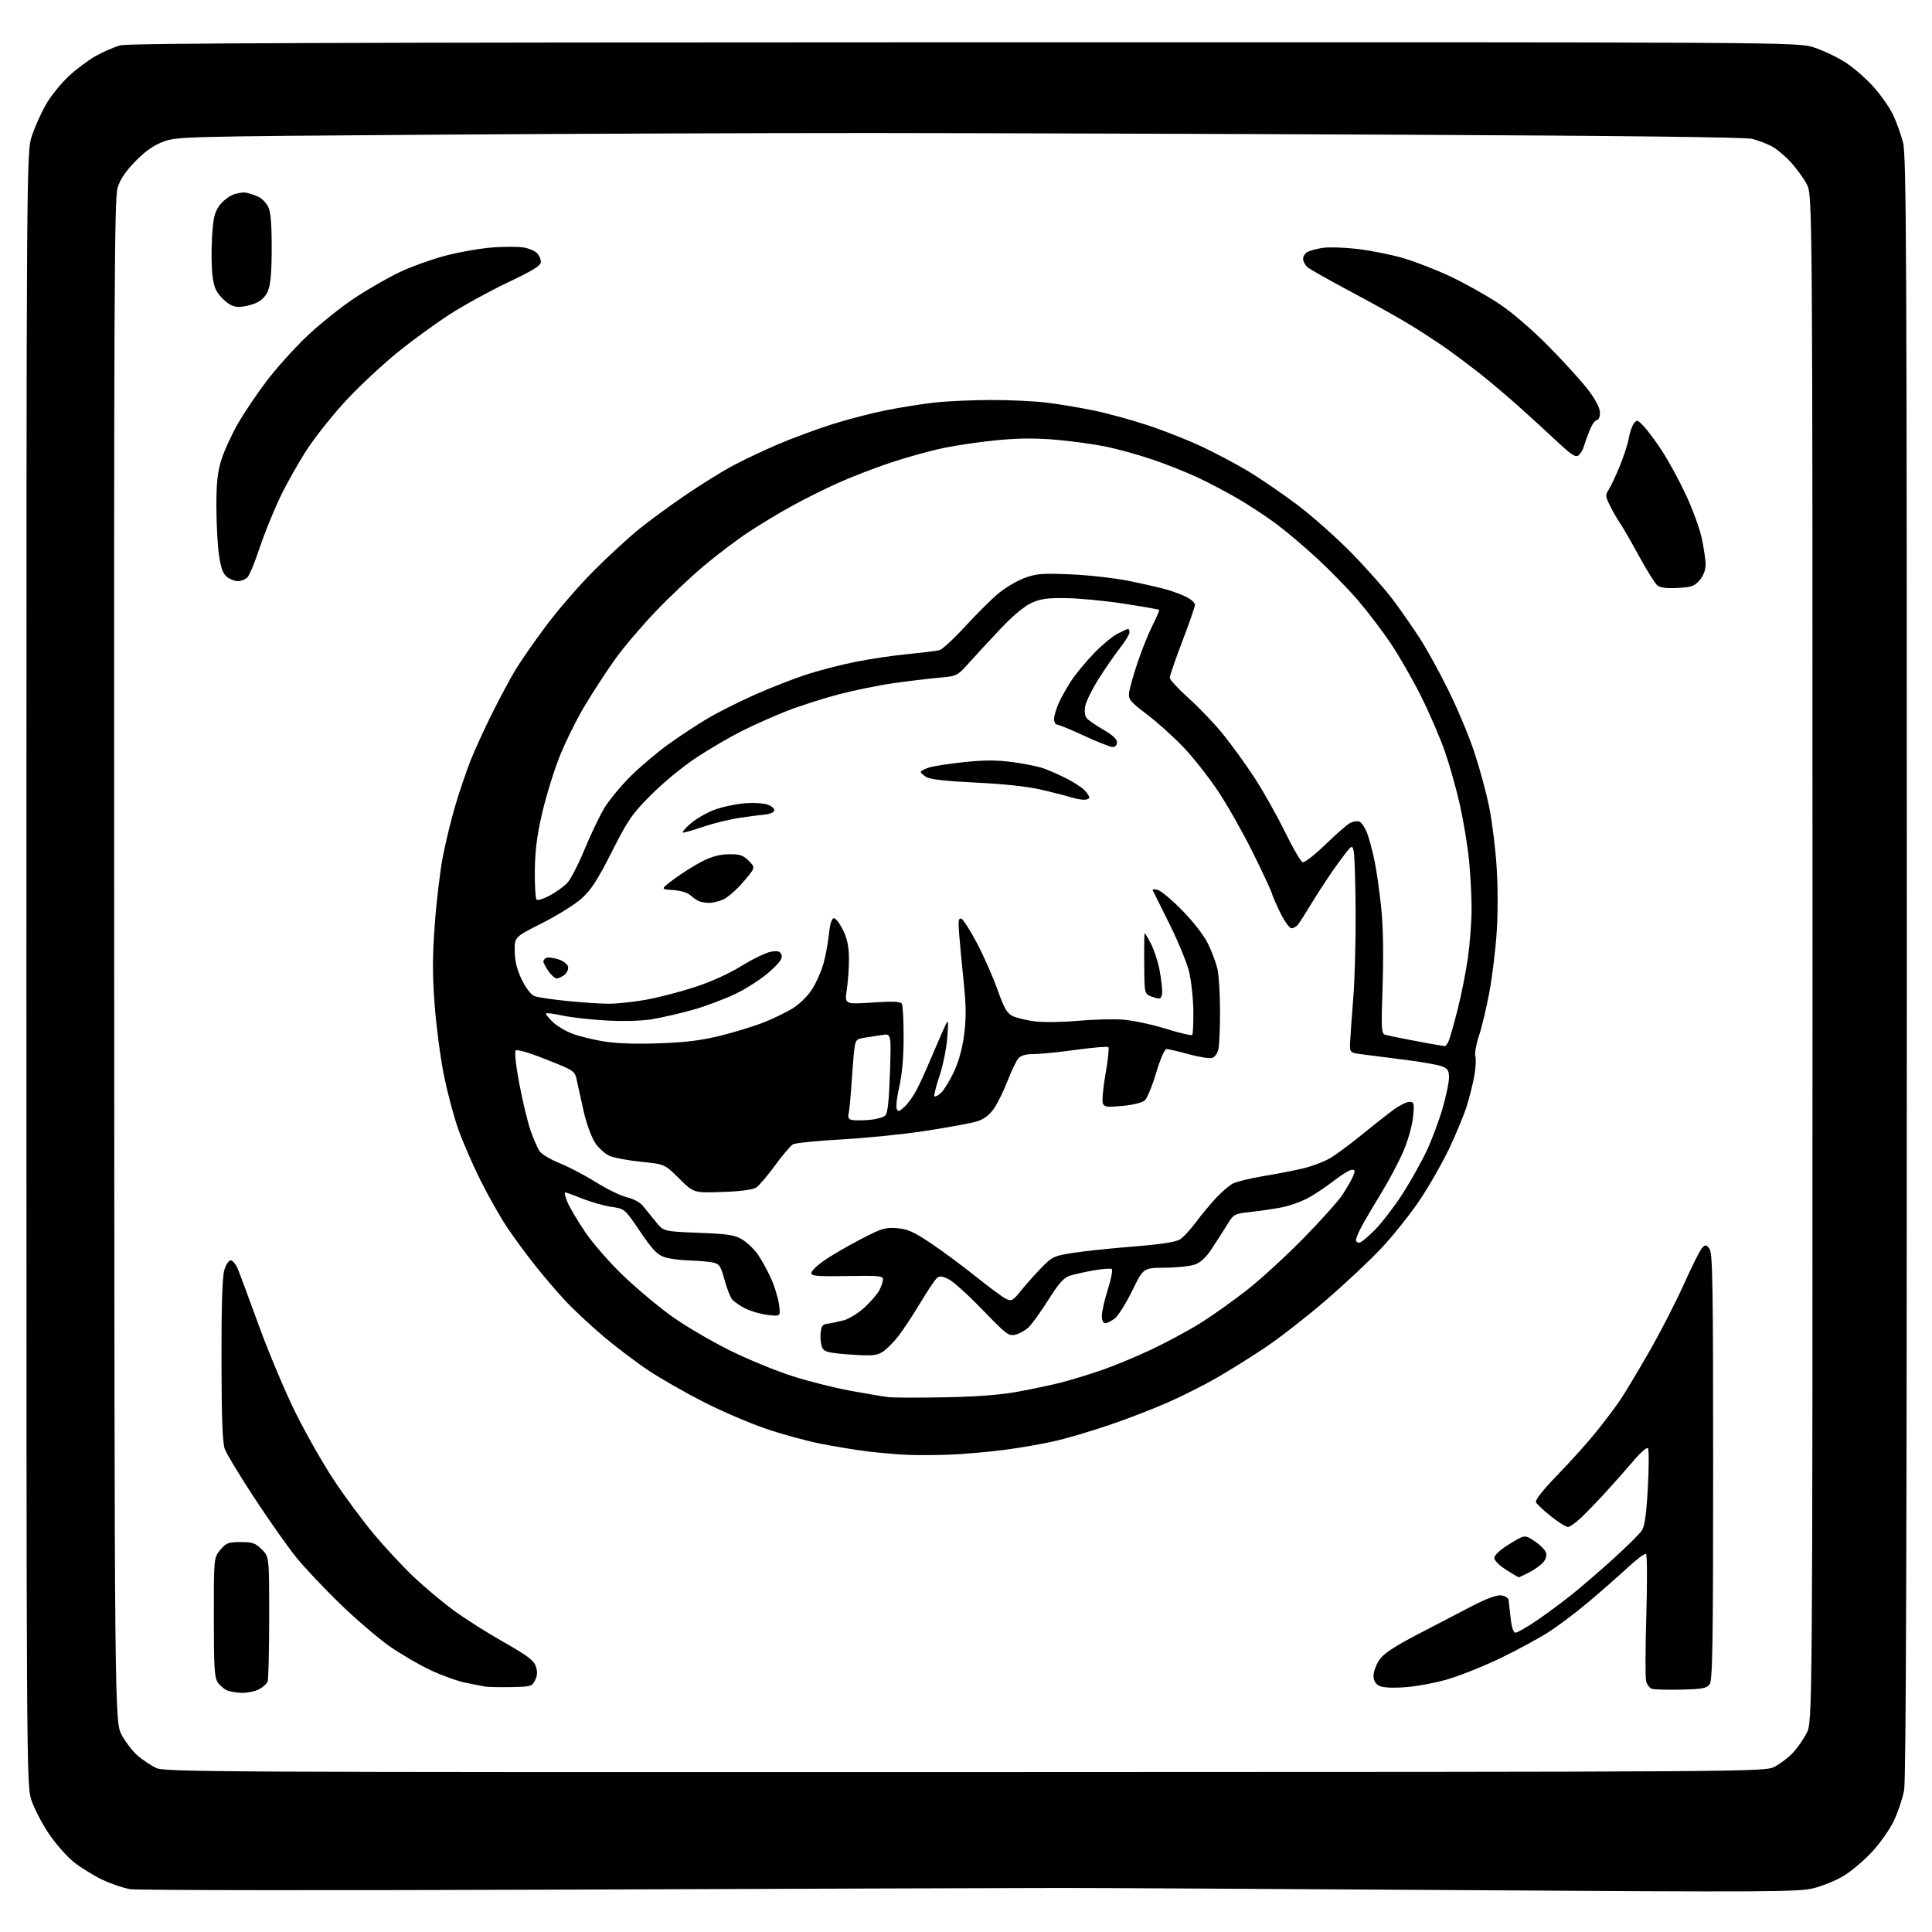 <?xml version="1.0" encoding="UTF-8" standalone="no"?>
<svg 
  version="1.1" 
  xmlns="http://www.w3.org/2000/svg" 
  xmlns:xlink="http://www.w3.org/1999/xlink" 
  xmlns:svg="http://www.w3.org/2000/svg"
  xmlns:rdf="http://www.w3.org/1999/02/22-rdf-syntax-ns#"
  xmlns:cc="http://creativecommons.org/ns#"
  xmlns:dc="http://purl.org/dc/elements/1.1/"
  viewBox="0 0 768 768"
  width="768"
  height="768"
>
<style>svg {background-color: white; }</style>"
<path stroke="none" fill="black" fill-rule="evenodd" d="M226.00,751.15C132.77,751.51 54.35,751.43 51.72,750.98C49.08,750.53 44.13,748.84 40.72,747.23C37.30,745.62 32.19,742.47 29.37,740.22C26.55,737.98 22.03,732.84 19.33,728.80C16.63,724.76 13.54,718.77 12.46,715.48C10.53,709.59 10.50,704.52 10.50,385.00C10.50,60.50 10.50,60.50 12.74,53.82C13.97,50.14 16.52,44.51 18.41,41.29C20.29,38.08 24.23,33.19 27.17,30.43C30.10,27.66 34.98,24.00 38.00,22.29C41.02,20.58 45.46,18.66 47.86,18.02C51.13,17.15 135.72,16.85 383.36,16.81C714.50,16.75 714.50,16.75 721.07,18.86C724.69,20.02 730.32,22.70 733.59,24.81C736.86,26.92 741.91,31.32 744.81,34.58C747.71,37.83 751.19,42.83 752.54,45.67C753.88,48.52 755.66,53.45 756.49,56.63C757.82,61.73 758.00,100.66 758.00,384.03C758.00,610.69 757.68,707.38 756.92,711.57C756.32,714.83 754.49,720.33 752.85,723.79C751.21,727.24 747.24,732.87 744.03,736.29C740.83,739.70 735.79,743.95 732.85,745.71C729.91,747.48 724.59,749.67 721.04,750.57C715.12,752.09 703.63,752.15 582.04,751.36C509.14,750.89 437.35,750.50 422.50,750.50C407.65,750.50 319.23,750.79 226.00,751.15zM383.50,704.43C701.50,704.35 701.50,704.35 705.50,702.26C707.70,701.11 710.91,698.67 712.64,696.84C714.37,695.00 716.85,691.48 718.14,689.00C720.50,684.50 720.50,684.50 720.50,381.00C720.50,77.50 720.50,77.50 718.18,73.15C716.90,70.76 714.00,66.78 711.72,64.32C709.45,61.85 705.99,59.02 704.04,58.02C702.09,57.02 698.69,55.75 696.49,55.19C693.95,54.54 643.35,53.95 557.00,53.55C482.48,53.20 387.75,52.91 346.50,52.88C305.25,52.86 226.28,53.16 171.00,53.55C73.38,54.24 70.34,54.32 65.00,56.29C61.10,57.73 57.86,60.00 53.86,64.07C49.89,68.13 47.78,71.26 46.74,74.66C45.44,78.89 45.27,117.50 45.39,382.00C45.53,684.50 45.53,684.50 48.48,689.86C50.11,692.80 53.02,696.52 54.97,698.12C56.91,699.73 60.08,701.82 62.00,702.77C65.30,704.40 83.88,704.50 383.50,704.43zM96.30,672.94C94.21,672.90 91.54,672.48 90.36,672.01C89.18,671.53 87.49,670.11 86.61,668.85C85.24,666.90 85.00,663.00 85.00,642.85C85.00,619.15 85.00,619.15 87.59,616.08C89.90,613.33 90.77,613.00 95.67,613.00C100.40,613.00 101.56,613.40 104.08,615.92C107.00,618.85 107.00,618.85 107.00,642.84C107.00,656.04 106.72,667.56 106.38,668.46C106.04,669.35 104.48,670.73 102.93,671.54C101.37,672.34 98.39,672.97 96.30,672.94zM668.36,671.65C662.94,671.77 657.71,671.65 656.75,671.36C655.79,671.08 654.71,669.71 654.36,668.30C654.01,666.90 654.04,655.06 654.44,641.98C654.83,628.91 654.77,617.98 654.31,617.69C653.84,617.40 650.55,619.88 646.98,623.19C643.42,626.49 636.47,632.59 631.55,636.74C626.63,640.88 619.43,646.31 615.55,648.80C611.67,651.29 603.10,655.94 596.50,659.12C589.90,662.30 580.45,666.09 575.50,667.54C570.55,668.99 562.87,670.41 558.43,670.71C553.19,671.07 549.59,670.85 548.18,670.09C546.73,669.32 546.00,667.98 546.00,666.11C546.00,664.56 547.02,661.77 548.26,659.90C549.95,657.37 553.86,654.76 563.51,649.70C570.66,645.97 580.44,640.87 585.25,638.39C590.88,635.48 594.98,633.98 596.74,634.18C598.25,634.36 599.57,635.17 599.68,636.00C599.79,636.83 600.16,640.09 600.51,643.25C600.92,647.01 601.60,649.00 602.46,649.00C603.18,649.00 606.86,646.91 610.63,644.35C614.41,641.79 620.65,637.19 624.50,634.12C628.35,631.06 635.91,624.55 641.30,619.66C646.69,614.77 651.81,609.70 652.67,608.38C653.79,606.67 654.47,601.83 655.05,591.25C655.50,583.14 655.51,576.13 655.07,575.68C654.63,575.23 652.07,577.47 649.38,580.64C646.70,583.82 641.80,589.36 638.50,592.96C635.20,596.56 630.74,601.19 628.58,603.25C626.43,605.31 624.04,607.00 623.28,607.00C622.51,607.00 619.47,605.09 616.51,602.75C613.56,600.41 610.87,597.88 610.55,597.13C610.19,596.27 613.52,592.09 619.31,586.13C624.45,580.83 631.36,573.12 634.67,569.00C637.99,564.88 642.22,559.25 644.07,556.50C645.93,553.75 651.09,545.15 655.54,537.40C659.99,529.64 666.24,517.49 669.41,510.40C672.59,503.30 675.85,496.82 676.66,496.00C677.96,494.67 678.28,494.72 679.56,496.44C680.79,498.09 681.00,510.95 681.00,583.00C681.00,653.67 680.77,667.93 679.61,669.52C678.43,671.13 676.73,671.45 668.36,671.65zM202.99,670.65C198.32,670.74 193.60,670.62 192.50,670.39C191.40,670.17 188.03,669.49 185.00,668.89C181.97,668.29 175.78,666.07 171.23,663.96C166.69,661.84 159.26,657.50 154.73,654.32C150.20,651.13 141.38,643.56 135.13,637.51C128.88,631.45 121.03,623.12 117.70,619.00C114.37,614.88 106.92,604.30 101.14,595.50C95.36,586.70 90.06,577.92 89.36,576.00C88.43,573.45 88.08,563.82 88.04,540.62C88.01,519.22 88.38,507.46 89.16,504.87C89.80,502.74 90.94,501.00 91.71,501.00C92.48,501.00 93.72,502.49 94.48,504.30C95.24,506.12 99.05,516.36 102.94,527.05C106.84,537.75 113.37,553.27 117.47,561.55C121.57,569.83 128.49,581.98 132.85,588.55C137.22,595.12 144.37,604.77 148.76,610.00C153.14,615.23 160.19,622.79 164.42,626.80C168.66,630.82 175.81,636.82 180.31,640.13C184.81,643.44 193.77,649.13 200.22,652.77C209.54,658.03 212.15,659.99 212.96,662.32C213.71,664.46 213.64,665.97 212.73,667.88C211.54,670.38 211.10,670.51 202.99,670.65zM603.74,627.00C603.55,627.00 601.28,625.66 598.70,624.02C595.97,622.29 594.00,620.30 594.01,619.27C594.02,618.19 596.37,616.04 600.06,613.77C606.09,610.03 606.09,610.03 610.01,612.63C612.17,614.06 614.22,616.11 614.56,617.18C614.94,618.40 614.48,619.92 613.34,621.18C612.33,622.30 609.83,624.06 607.79,625.11C605.75,626.15 603.92,627.00 603.74,627.00zM377.50,578.25C372.00,578.46 364.35,578.49 360.50,578.32C356.65,578.15 349.68,577.54 345.00,576.97C340.32,576.41 331.81,575.01 326.08,573.87C320.35,572.74 310.45,570.01 304.08,567.81C297.72,565.62 286.76,560.90 279.74,557.33C272.72,553.76 263.04,548.25 258.24,545.09C253.43,541.93 245.22,535.73 240.00,531.33C234.78,526.92 227.83,520.44 224.57,516.91C221.30,513.38 215.98,507.16 212.73,503.07C209.48,498.98 204.52,492.24 201.71,488.08C198.91,483.92 194.04,475.33 190.90,469.01C187.76,462.68 183.79,453.50 182.08,448.61C180.36,443.72 177.85,434.27 176.49,427.61C175.13,420.95 173.48,408.45 172.81,399.83C171.88,387.61 171.88,380.50 172.82,367.57C173.48,358.45 174.93,346.28 176.04,340.52C177.15,334.76 179.40,325.54 181.04,320.03C182.67,314.53 185.40,306.53 187.08,302.26C188.77,297.99 192.64,289.55 195.67,283.50C198.70,277.45 202.79,269.80 204.76,266.50C206.73,263.20 212.19,255.32 216.90,249.00C221.60,242.68 230.19,232.75 235.98,226.95C241.76,221.15 249.88,213.68 254.00,210.35C258.12,207.02 266.45,200.92 272.50,196.80C278.55,192.68 286.96,187.45 291.20,185.18C295.43,182.91 303.58,179.05 309.30,176.61C315.02,174.16 324.68,170.59 330.76,168.66C336.84,166.74 346.47,164.23 352.16,163.10C357.85,161.96 366.55,160.58 371.50,160.02C376.45,159.47 386.59,159.01 394.03,159.01C401.47,159.00 411.37,159.47 416.03,160.05C420.69,160.62 428.92,161.99 434.32,163.08C439.73,164.17 449.40,166.80 455.82,168.91C462.25,171.02 471.95,174.82 477.39,177.37C482.82,179.91 491.15,184.31 495.89,187.14C500.62,189.97 509.45,196.00 515.50,200.53C521.55,205.07 531.48,213.89 537.57,220.14C543.66,226.39 551.14,234.89 554.20,239.04C557.27,243.19 561.89,249.86 564.48,253.86C567.07,257.86 572.10,267.01 575.66,274.18C579.23,281.35 583.89,292.46 586.02,298.86C588.15,305.26 590.82,315.10 591.96,320.72C593.10,326.35 594.43,337.03 594.93,344.46C595.45,352.31 595.46,363.34 594.95,370.74C594.47,377.76 593.16,388.45 592.03,394.50C590.91,400.55 589.06,408.30 587.92,411.73C586.78,415.15 586.13,418.85 586.48,419.93C586.82,421.02 586.62,424.60 586.02,427.88C585.42,431.17 584.02,436.70 582.89,440.18C581.77,443.66 578.68,451.06 576.04,456.64C573.39,462.22 568.17,471.36 564.43,476.95C560.70,482.55 553.78,491.22 549.07,496.23C544.36,501.24 534.30,510.66 526.72,517.17C519.14,523.68 508.34,532.07 502.72,535.82C497.10,539.57 488.43,544.97 483.45,547.83C478.47,550.69 469.77,555.06 464.13,557.54C458.49,560.02 448.16,564.01 441.18,566.39C434.21,568.78 424.45,571.67 419.50,572.82C414.55,573.96 405.32,575.57 399.00,576.38C392.68,577.19 383.00,578.03 377.50,578.25zM375.50,555.45C388.68,555.20 397.72,554.50 405.00,553.15C410.77,552.08 418.43,550.45 422.00,549.53C425.57,548.61 432.55,546.48 437.50,544.80C442.45,543.12 451.45,539.40 457.50,536.55C463.55,533.69 472.32,528.98 476.99,526.08C481.65,523.18 490.02,517.25 495.57,512.90C501.13,508.55 511.28,499.25 518.14,492.24C525.01,485.24 531.96,477.48 533.60,475.00C535.24,472.52 537.12,469.26 537.77,467.75C538.78,465.42 538.72,465.00 537.39,465.00C536.53,465.00 533.28,466.99 530.17,469.42C527.05,471.85 522.35,474.97 519.73,476.35C517.10,477.74 512.60,479.34 509.73,479.91C506.85,480.48 501.35,481.30 497.50,481.73C490.50,482.50 490.50,482.50 487.50,487.34C485.85,490.01 483.11,494.28 481.41,496.84C479.38,499.91 477.16,501.91 474.91,502.69C473.04,503.35 467.68,503.91 463.00,503.94C454.50,504.00 454.50,504.00 450.08,513.07C447.64,518.05 444.54,523.00 443.19,524.06C441.84,525.13 440.12,526.00 439.37,526.00C438.52,526.00 438.00,524.87 438.00,523.04C438.00,521.41 439.08,516.68 440.40,512.53C441.71,508.38 442.40,504.75 441.91,504.45C441.43,504.15 438.22,504.40 434.77,505.00C431.32,505.60 427.08,506.55 425.35,507.09C422.91,507.86 420.96,510.05 416.68,516.79C413.65,521.58 410.11,526.48 408.83,527.68C407.55,528.87 405.22,530.17 403.65,530.56C401.01,531.21 400.03,530.47 390.65,520.75C385.07,514.96 379.01,509.47 377.18,508.55C374.61,507.26 373.54,507.14 372.45,508.04C371.68,508.68 368.72,513.09 365.87,517.85C363.02,522.61 359.07,528.59 357.10,531.15C355.12,533.71 352.25,536.56 350.71,537.48C348.36,538.89 346.37,539.04 337.93,538.45C329.54,537.85 327.76,537.43 326.91,535.83C326.34,534.78 326.02,532.25 326.19,530.21C326.45,527.11 326.91,526.45 329.00,526.18C330.38,526.01 333.23,525.42 335.34,524.87C337.45,524.32 341.20,522.01 343.67,519.74C346.13,517.46 348.79,514.37 349.58,512.85C350.36,511.34 351.00,509.40 351.00,508.54C351.00,507.19 349.10,507.02 336.75,507.24C325.00,507.45 322.50,507.25 322.50,506.08C322.50,505.30 324.75,503.08 327.50,501.15C330.25,499.21 336.76,495.42 341.96,492.71C350.48,488.28 351.94,487.83 356.58,488.22C360.81,488.57 363.25,489.66 370.12,494.27C374.73,497.36 382.77,503.33 388.00,507.52C393.23,511.72 398.58,515.68 399.91,516.31C402.12,517.37 402.62,517.10 405.91,513.00C407.88,510.55 411.52,506.46 414.00,503.92C418.22,499.60 419.00,499.23 426.34,498.07C430.65,497.38 441.51,496.24 450.47,495.52C461.72,494.61 467.49,493.73 469.14,492.64C470.45,491.78 473.29,488.70 475.45,485.79C477.60,482.88 481.19,478.55 483.43,476.17C485.67,473.79 488.68,471.22 490.11,470.46C491.55,469.71 497.18,468.35 502.61,467.45C508.05,466.56 515.20,465.15 518.50,464.34C521.80,463.52 526.39,461.75 528.70,460.41C531.01,459.07 536.70,454.87 541.35,451.06C546.01,447.26 551.72,442.77 554.06,441.07C556.39,439.38 559.20,438.00 560.29,438.00C562.11,438.00 562.23,438.50 561.75,443.80C561.46,446.99 559.82,452.98 558.10,457.11C556.38,461.25 552.23,469.10 548.89,474.57C545.55,480.03 541.96,486.17 540.91,488.21C539.86,490.25 539.00,492.39 539.00,492.96C539.00,493.53 539.58,494.00 540.28,494.00C540.99,494.00 543.87,491.64 546.69,488.75C549.51,485.86 554.41,479.45 557.58,474.50C560.75,469.55 565.04,461.90 567.11,457.49C569.18,453.09 572.02,445.50 573.43,440.63C574.85,435.76 576.00,430.24 576.00,428.36C576.00,425.56 575.51,424.76 573.25,423.90C571.74,423.31 565.33,422.17 559.00,421.35C552.67,420.53 545.02,419.56 542.00,419.18C536.50,418.50 536.50,418.50 536.70,414.13C536.81,411.73 537.37,403.88 537.95,396.68C538.53,389.49 538.95,374.13 538.88,362.55C538.82,350.97 538.48,340.17 538.13,338.54C537.50,335.59 537.50,335.59 532.35,342.54C529.52,346.37 524.93,353.26 522.14,357.85C519.36,362.44 516.56,366.83 515.92,367.60C515.28,368.37 514.14,369.00 513.39,369.00C512.64,369.00 510.73,366.41 509.14,363.25C507.56,360.09 505.93,356.38 505.52,355.00C505.12,353.62 501.65,346.20 497.82,338.50C493.99,330.80 487.88,320.03 484.25,314.57C480.62,309.11 474.47,301.28 470.58,297.18C466.68,293.07 460.12,287.16 456.00,284.04C449.32,278.98 448.53,278.04 448.82,275.43C449.00,273.82 450.50,268.45 452.16,263.50C453.81,258.55 456.50,251.86 458.13,248.63C459.76,245.40 460.94,242.61 460.76,242.42C460.57,242.24 454.37,241.15 446.98,240.00C439.59,238.85 429.26,237.85 424.02,237.77C416.34,237.65 413.63,238.02 410.00,239.68C407.25,240.93 402.58,244.82 398.00,249.66C393.88,254.02 388.25,260.10 385.50,263.17C380.50,268.76 380.50,268.76 373.00,269.43C368.88,269.80 360.77,270.78 355.00,271.60C349.23,272.42 339.38,274.44 333.13,276.09C326.87,277.74 317.64,280.71 312.63,282.68C307.61,284.66 299.68,288.19 295.00,290.53C290.32,292.87 282.23,297.60 277.00,301.03C271.70,304.51 263.70,311.08 258.91,315.88C251.15,323.68 249.65,325.85 243.18,338.66C237.53,349.84 235.01,353.72 231.19,357.16C228.53,359.55 221.43,363.98 215.42,367.00C204.50,372.50 204.50,372.50 204.61,378.21C204.69,382.23 205.54,385.58 207.47,389.53C209.06,392.78 211.14,395.48 212.43,395.97C213.65,396.44 219.53,397.31 225.50,397.91C231.46,398.51 238.91,399.00 242.04,399.00C245.18,399.00 251.66,398.32 256.44,397.48C261.23,396.65 269.95,394.41 275.82,392.51C282.48,390.36 289.62,387.14 294.78,383.96C299.33,381.16 304.61,378.61 306.51,378.31C309.25,377.86 310.11,378.12 310.66,379.56C311.19,380.94 310.05,382.56 305.93,386.27C302.94,388.95 296.90,392.89 292.50,395.01C288.10,397.13 280.45,400.01 275.50,401.40C270.55,402.79 263.37,404.45 259.55,405.10C255.22,405.83 248.24,406.04 241.05,405.66C234.70,405.32 226.69,404.41 223.25,403.64C219.81,402.88 217.00,402.56 217.00,402.94C217.00,403.32 218.28,404.85 219.84,406.35C221.41,407.85 224.89,409.91 227.59,410.93C230.29,411.95 235.96,413.34 240.19,414.02C245.09,414.81 253.09,415.06 262.19,414.73C272.95,414.33 279.07,413.55 286.85,411.59C292.55,410.16 300.20,407.79 303.85,406.32C307.51,404.86 312.60,402.38 315.17,400.80C317.85,399.15 321.11,395.92 322.84,393.21C324.49,390.62 326.52,386.02 327.35,383.00C328.19,379.98 329.17,374.69 329.53,371.25C329.97,367.10 330.64,365.00 331.51,365.00C332.23,365.00 333.86,367.14 335.13,369.75C336.80,373.19 337.45,376.30 337.47,381.00C337.49,384.57 337.10,390.14 336.62,393.37C335.74,399.24 335.74,399.24 346.75,398.52C354.80,397.99 357.95,398.11 358.49,398.98C358.89,399.62 359.21,405.63 359.20,412.33C359.20,420.17 358.60,427.09 357.51,431.79C356.58,435.81 356.10,439.81 356.44,440.69C356.97,442.07 357.41,441.96 359.63,439.90C361.04,438.58 363.23,435.47 364.49,433.00C365.75,430.52 367.92,425.80 369.31,422.50C370.70,419.20 373.03,413.80 374.49,410.50C377.13,404.50 377.13,404.50 376.57,412.30C376.27,416.59 374.87,423.51 373.47,427.68C372.07,431.85 371.17,435.50 371.46,435.79C371.75,436.08 372.91,435.49 374.03,434.47C375.16,433.45 377.43,429.79 379.08,426.33C381.03,422.25 382.49,417.03 383.23,411.50C384.11,404.87 384.08,400.12 383.07,390.23C382.35,383.23 381.54,374.63 381.26,371.13C380.85,366.01 381.02,364.84 382.13,365.20C382.88,365.45 385.70,369.84 388.38,374.95C391.07,380.05 394.72,388.34 396.51,393.37C399.12,400.73 400.29,402.77 402.52,403.88C404.05,404.63 408.05,405.60 411.40,406.02C414.76,406.45 422.45,406.34 428.50,405.79C434.55,405.24 442.65,405.03 446.50,405.33C450.35,405.62 457.96,407.25 463.41,408.94C468.85,410.63 473.58,411.75 473.91,411.43C474.23,411.10 474.44,406.71 474.37,401.67C474.30,396.62 473.51,389.57 472.61,386.00C471.71,382.43 468.17,373.88 464.74,367.01C461.31,360.14 458.36,354.22 458.19,353.84C458.02,353.47 458.92,353.41 460.19,353.73C461.46,354.04 465.88,357.74 470.00,361.95C474.41,366.45 478.62,371.89 480.21,375.16C481.71,378.22 483.38,382.70 483.94,385.11C484.50,387.53 484.96,394.96 484.98,401.62C484.99,408.29 484.72,415.14 484.38,416.85C484.03,418.62 482.96,420.19 481.89,420.53C480.86,420.86 476.64,420.20 472.50,419.06C468.36,417.93 464.40,417.00 463.70,417.00C462.96,417.00 461.24,420.96 459.59,426.46C458.03,431.66 456.00,436.60 455.07,437.43C454.10,438.31 450.38,439.23 446.22,439.62C439.98,440.20 438.96,440.06 438.38,438.56C438.02,437.61 438.51,432.35 439.47,426.86C440.44,421.38 440.94,416.61 440.60,416.26C440.25,415.92 434.46,416.40 427.74,417.32C421.01,418.25 413.43,419.01 410.90,419.01C407.77,419.00 405.83,419.55 404.80,420.75C403.96,421.71 402.00,425.83 400.43,429.90C398.85,433.97 396.38,438.94 394.92,440.95C393.15,443.39 390.93,445.00 388.21,445.82C385.97,446.49 377.02,448.14 368.32,449.49C359.62,450.84 344.52,452.38 334.77,452.92C325.02,453.46 316.25,454.34 315.27,454.86C314.30,455.39 311.06,459.18 308.08,463.28C305.10,467.38 301.72,471.34 300.58,472.08C299.26,472.94 294.35,473.57 287.14,473.83C275.78,474.22 275.78,474.22 269.99,468.49C264.21,462.77 264.21,462.77 254.97,461.84C249.88,461.33 244.24,460.29 242.43,459.54C240.62,458.78 237.97,456.40 236.54,454.24C235.12,452.09 233.10,446.55 232.05,441.92C231.00,437.29 229.77,431.74 229.32,429.59C228.50,425.69 228.45,425.65 217.21,421.18C210.47,418.50 205.55,417.05 205.01,417.59C204.48,418.13 205.07,423.59 206.47,431.00C207.77,437.88 209.78,446.18 210.93,449.45C212.08,452.72 213.67,456.37 214.45,457.56C215.23,458.76 218.83,460.92 222.45,462.37C226.06,463.82 232.60,467.25 236.98,469.99C241.36,472.73 246.87,475.41 249.22,475.94C251.62,476.47 254.38,477.94 255.50,479.28C256.60,480.59 258.90,483.43 260.61,485.58C263.72,489.50 263.72,489.50 277.68,490.06C289.70,490.54 292.14,490.92 295.19,492.81C297.13,494.01 299.89,496.68 301.31,498.75C302.74,500.81 305.05,505.01 306.45,508.08C307.85,511.15 309.29,515.83 309.65,518.49C310.32,523.32 310.32,523.32 305.23,522.71C302.43,522.38 298.39,521.22 296.25,520.13C294.11,519.04 291.77,517.42 291.03,516.54C290.30,515.66 288.93,512.13 288.00,508.72C286.50,503.23 285.96,502.43 283.40,501.87C281.80,501.52 277.57,501.16 274.00,501.06C270.43,500.97 265.93,500.35 264.00,499.69C261.25,498.75 259.22,496.60 254.42,489.50C248.33,480.50 248.33,480.50 243.07,479.75C240.18,479.33 235.01,477.87 231.58,476.49C228.15,475.12 225.03,474.00 224.66,474.00C224.28,474.00 224.67,475.69 225.51,477.75C226.36,479.81 229.53,485.17 232.55,489.66C235.63,494.22 242.36,501.93 247.83,507.16C253.20,512.29 261.85,519.54 267.05,523.25C272.25,526.97 282.35,532.93 289.50,536.50C296.65,540.08 307.90,544.74 314.50,546.87C321.10,549.01 331.68,551.69 338.00,552.84C344.32,553.99 351.07,555.13 353.00,555.37C354.93,555.62 365.05,555.65 375.50,555.45zM345.50,445.18C348.25,444.96 351.12,444.19 351.87,443.48C352.87,442.54 353.38,437.93 353.77,426.52C354.29,410.85 354.29,410.85 350.65,411.43C348.64,411.74 345.45,412.24 343.56,412.53C340.37,413.03 340.07,413.38 339.59,417.28C339.31,419.60 338.80,425.77 338.47,431.00C338.13,436.23 337.63,441.47 337.34,442.66C336.98,444.20 337.35,444.93 338.66,445.21C339.67,445.42 342.75,445.41 345.50,445.18zM574.27,415.86C574.70,415.94 575.49,414.85 576.02,413.44C576.56,412.04 578.14,406.38 579.53,400.88C580.93,395.38 582.72,386.29 583.52,380.69C584.31,375.08 584.97,366.39 584.98,361.36C584.99,356.33 584.53,347.55 583.95,341.86C583.38,336.16 581.77,326.38 580.37,320.12C578.98,313.86 576.27,304.23 574.36,298.72C572.44,293.22 568.15,283.29 564.83,276.66C561.51,270.03 556.11,260.63 552.84,255.77C549.58,250.91 543.74,243.23 539.87,238.71C536.01,234.20 528.60,226.61 523.43,221.85C518.25,217.09 510.97,210.94 507.25,208.19C503.54,205.44 496.92,201.07 492.54,198.49C488.16,195.90 480.73,191.98 476.04,189.78C471.34,187.58 463.00,184.29 457.50,182.46C452.00,180.63 443.90,178.40 439.50,177.51C435.10,176.61 426.44,175.42 420.25,174.85C412.38,174.13 405.44,174.15 397.14,174.91C390.61,175.50 380.85,176.90 375.45,178.01C370.05,179.12 360.42,181.77 354.06,183.90C347.70,186.03 338.23,189.69 333.00,192.04C327.77,194.39 319.45,198.55 314.50,201.29C309.55,204.03 301.90,208.64 297.50,211.55C293.10,214.45 285.21,220.42 279.96,224.81C274.71,229.20 265.93,237.49 260.46,243.24C254.98,248.99 247.84,257.39 244.60,261.92C241.35,266.45 235.94,274.73 232.58,280.33C229.21,285.93 224.61,295.24 222.34,301.01C220.07,306.78 216.97,316.90 215.45,323.50C213.44,332.26 212.67,338.38 212.60,346.16C212.54,352.02 212.86,357.18 213.29,357.62C213.73,358.06 216.11,357.31 218.59,355.96C221.07,354.61 224.17,352.38 225.49,351.00C226.81,349.62 229.89,343.65 232.35,337.71C234.80,331.78 238.31,324.41 240.15,321.34C241.99,318.26 246.62,312.63 250.43,308.81C254.24,305.00 261.04,299.22 265.53,295.98C270.03,292.73 277.11,288.06 281.27,285.61C285.43,283.15 293.93,278.87 300.17,276.11C306.40,273.35 315.55,269.77 320.50,268.16C325.45,266.54 334.23,264.27 340.00,263.11C345.77,261.95 355.23,260.55 361.00,259.99C366.77,259.44 372.40,258.73 373.50,258.43C374.60,258.13 379.10,253.98 383.50,249.19C387.90,244.41 393.73,238.59 396.46,236.24C399.18,233.90 403.91,231.04 406.96,229.89C411.89,228.02 413.93,227.84 425.50,228.31C432.67,228.60 443.21,229.79 449.00,230.97C454.77,232.15 461.58,233.72 464.12,234.46C466.66,235.21 470.15,236.54 471.87,237.43C473.59,238.32 475.00,239.68 475.00,240.44C475.00,241.20 472.75,247.71 470.00,254.90C467.25,262.09 465.00,268.62 465.00,269.40C465.00,270.18 468.40,273.87 472.56,277.59C476.72,281.31 482.87,287.76 486.23,291.93C489.59,296.09 495.15,303.77 498.58,309.00C502.01,314.23 507.43,323.84 510.63,330.37C513.83,336.89 517.04,342.46 517.77,342.74C518.52,343.03 522.46,339.99 526.80,335.78C531.03,331.67 535.48,327.79 536.68,327.16C537.88,326.52 539.53,326.27 540.35,326.58C541.17,326.90 542.52,328.84 543.35,330.91C544.17,332.98 545.54,338.00 546.38,342.08C547.22,346.16 548.43,354.68 549.07,361.00C549.82,368.30 550.01,379.50 549.61,391.68C549.01,409.46 549.10,410.89 550.73,411.36C551.71,411.64 556.10,412.55 560.50,413.39C564.90,414.23 569.62,415.09 571.00,415.32C572.38,415.54 573.85,415.79 574.27,415.86zM460.75,396.94C460.06,396.90 458.49,396.47 457.25,395.97C455.22,395.15 454.99,394.35 454.89,387.78C454.83,383.78 454.80,378.48 454.83,376.00C454.85,373.52 454.92,371.27 454.98,371.00C455.04,370.73 456.16,372.54 457.46,375.03C458.76,377.53 460.31,382.22 460.91,385.47C461.51,388.71 462.00,392.63 462.00,394.18C462.00,395.80 461.47,396.97 460.75,396.94zM221.32,388.97C220.67,388.99 219.21,387.69 218.07,386.10C216.93,384.50 216.00,382.75 216.00,382.20C216.00,381.66 216.57,381.00 217.26,380.73C217.96,380.46 220.09,380.75 222.00,381.37C223.99,382.02 225.62,383.28 225.83,384.33C226.02,385.33 225.35,386.78 224.34,387.54C223.33,388.31 221.97,388.95 221.32,388.97zM281.78,358.92C280.53,358.88 278.82,358.60 278.00,358.29C277.18,357.99 275.60,356.93 274.50,355.94C273.28,354.83 270.55,354.00 267.50,353.81C262.50,353.50 262.50,353.50 268.04,349.37C271.09,347.10 276.04,343.99 279.04,342.45C282.85,340.49 286.08,339.63 289.73,339.57C294.12,339.51 295.38,339.93 297.65,342.19C300.34,344.89 300.34,344.89 295.48,350.57C292.81,353.70 289.15,356.88 287.34,357.63C285.54,358.38 283.04,358.96 281.78,358.92zM271.57,330.96C270.98,330.94 272.25,329.37 274.40,327.48C276.54,325.58 280.82,323.09 283.90,321.94C286.98,320.79 292.42,319.61 296.00,319.32C299.70,319.03 303.72,319.28 305.33,319.91C306.89,320.52 307.98,321.57 307.75,322.26C307.53,322.94 306.03,323.61 304.42,323.75C302.82,323.88 298.20,324.48 294.18,325.08C290.15,325.68 283.66,327.26 279.75,328.58C275.85,329.91 272.17,330.98 271.57,330.96zM430.75,317.91C429.51,317.87 427.15,317.40 425.50,316.87C423.85,316.35 418.68,315.02 414.00,313.93C408.55,312.65 399.20,311.64 387.94,311.10C376.11,310.53 369.67,309.81 368.19,308.89C366.99,308.13 366.00,307.21 366.00,306.84C366.00,306.46 367.46,305.69 369.25,305.12C371.04,304.54 377.35,303.57 383.27,302.95C391.26,302.11 396.23,302.11 402.49,302.94C407.14,303.56 412.67,304.68 414.79,305.43C416.91,306.17 420.99,307.97 423.86,309.43C426.72,310.88 429.95,312.95 431.03,314.03C432.12,315.12 433.00,316.45 433.00,317.00C433.00,317.55 431.99,317.96 430.75,317.91zM442.25,296.95C441.29,296.92 436.23,294.92 431.00,292.50C425.77,290.08 420.94,288.08 420.25,288.05C419.56,288.02 419.01,286.99 419.02,285.75C419.03,284.51 419.91,281.59 420.97,279.25C422.03,276.92 424.33,272.87 426.09,270.25C427.84,267.64 431.80,262.88 434.89,259.67C437.97,256.47 442.17,252.98 444.21,251.92C446.25,250.86 448.16,250.00 448.46,250.00C448.76,250.00 449.00,250.62 449.00,251.37C449.00,252.12 447.28,254.94 445.19,257.62C443.09,260.30 439.27,265.83 436.71,269.90C434.14,273.97 431.75,278.81 431.40,280.66C431.01,282.74 431.24,284.59 432.00,285.50C432.68,286.32 435.66,288.37 438.62,290.07C442.20,292.12 444.00,293.79 444.00,295.07C444.00,296.26 443.33,296.98 442.25,296.95zM666.88,233.72C662.65,233.95 659.94,233.61 658.84,232.74C657.93,232.01 654.62,226.71 651.48,220.96C648.34,215.21 644.98,209.38 644.02,208.00C643.05,206.62 641.29,203.59 640.11,201.25C638.16,197.40 638.10,196.78 639.44,194.74C640.25,193.50 642.24,189.28 643.85,185.37C645.46,181.46 647.09,176.44 647.46,174.22C647.84,172.00 648.73,169.38 649.45,168.40C650.66,166.74 650.93,166.82 653.52,169.56C655.04,171.18 658.29,175.57 660.74,179.33C663.19,183.08 667.36,190.73 670.00,196.33C672.65,201.92 675.53,209.74 676.41,213.70C677.28,217.66 678.00,222.47 678.00,224.39C678.00,226.63 677.15,228.88 675.63,230.64C673.59,233.01 672.39,233.43 666.88,233.72zM94.54,231.00C93.26,231.00 91.28,230.21 90.12,229.25C88.59,227.98 87.74,225.58 87.03,220.50C86.48,216.65 86.03,208.03 86.02,201.36C86.00,192.04 86.46,187.73 87.97,182.86C89.06,179.36 92.00,172.90 94.51,168.51C97.02,164.11 102.22,156.40 106.06,151.36C109.90,146.32 117.07,138.35 122.00,133.66C126.93,128.97 135.38,122.19 140.79,118.59C146.19,115.00 154.43,110.26 159.09,108.08C163.75,105.89 172.04,102.94 177.49,101.53C182.95,100.11 191.31,98.67 196.06,98.34C200.81,98.00 206.33,98.03 208.32,98.40C210.31,98.77 212.63,99.77 213.47,100.61C214.31,101.45 215.00,103.02 215.00,104.09C215.00,105.60 212.05,107.44 201.75,112.33C194.46,115.80 184.00,121.56 178.50,125.13C173.00,128.71 163.95,135.29 158.40,139.77C152.84,144.24 143.93,152.50 138.59,158.11C133.25,163.73 125.93,172.80 122.31,178.28C118.70,183.76 113.61,192.80 111.01,198.37C108.40,203.94 104.82,212.89 103.04,218.27C101.27,223.64 99.16,228.70 98.34,229.52C97.52,230.33 95.81,231.00 94.54,231.00zM627.50,181.00C626.35,181.95 624.70,180.88 618.79,175.34C614.77,171.58 607.67,165.09 603.00,160.93C598.32,156.76 591.35,150.90 587.50,147.89C583.65,144.89 578.16,140.78 575.31,138.76C572.45,136.74 566.47,132.80 562.01,130.01C557.55,127.21 546.61,121.06 537.70,116.33C528.79,111.60 520.71,107.04 519.75,106.21C518.79,105.37 518.00,103.88 518.00,102.88C518.00,101.88 518.79,100.66 519.75,100.15C520.71,99.65 523.36,98.92 525.63,98.55C527.91,98.17 534.02,98.34 539.23,98.92C544.43,99.50 552.69,101.13 557.59,102.54C562.49,103.96 571.19,107.34 576.91,110.07C582.64,112.80 591.19,117.60 595.91,120.74C601.06,124.16 609.00,130.99 615.73,137.81C621.91,144.06 629.00,151.88 631.48,155.19C634.42,159.10 636.00,162.21 636.00,164.10C636.00,165.75 635.46,167.00 634.75,167.00C634.06,167.01 632.75,168.92 631.83,171.25C630.91,173.59 629.88,176.47 629.54,177.66C629.20,178.85 628.28,180.35 627.50,181.00zM94.93,122.00C92.72,122.00 90.83,121.03 88.50,118.70C85.81,116.01 85.06,114.30 84.46,109.52C84.06,106.30 83.98,99.47 84.28,94.35C84.73,86.90 85.28,84.41 87.07,81.91C88.29,80.18 90.73,78.17 92.49,77.44C94.25,76.71 96.77,76.34 98.09,76.64C99.42,76.93 101.55,77.68 102.84,78.30C104.12,78.92 105.81,80.66 106.59,82.16C107.60,84.13 108.00,88.73 108.00,98.48C108.00,108.14 107.58,113.08 106.54,115.57C105.54,117.95 103.95,119.54 101.57,120.54C99.64,121.34 96.65,122.00 94.93,122.00z" />

</svg>